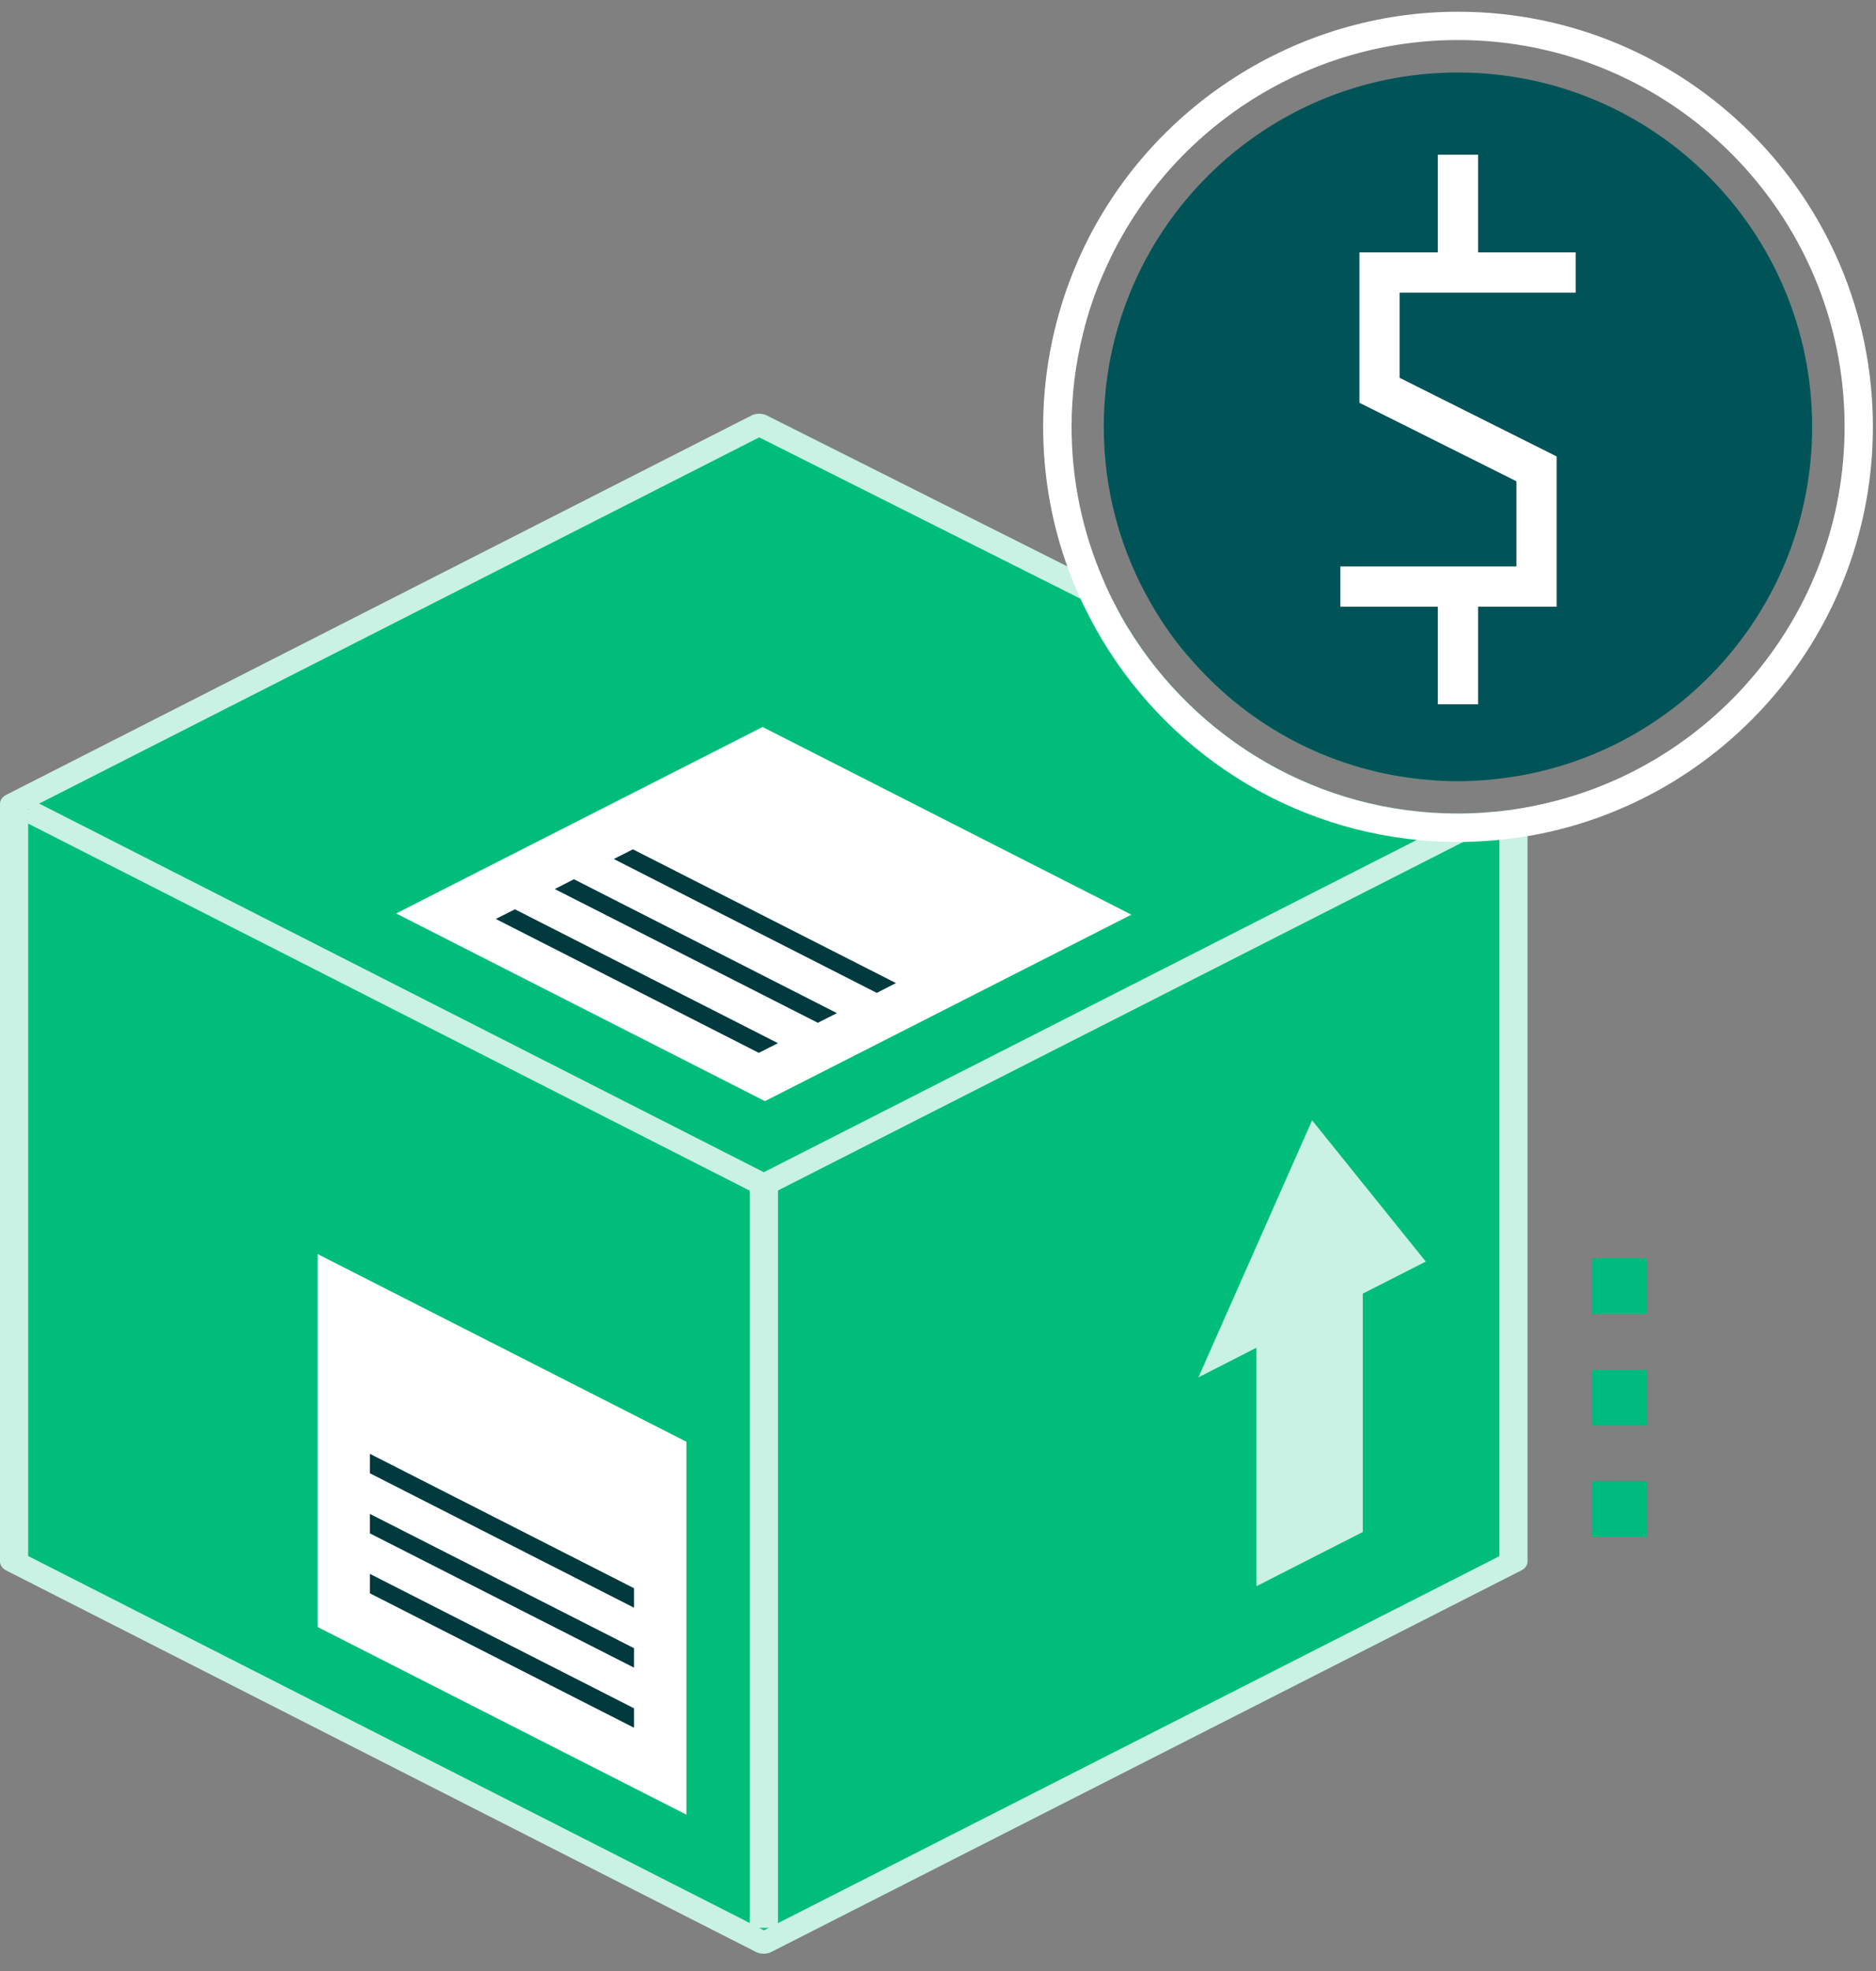 <?xml version="1.0" encoding="UTF-8"?> <svg xmlns="http://www.w3.org/2000/svg" width="80" height="84" viewBox="0 0 80 84" fill="none"><rect x="0" y="0" width="80" height="84" fill="#808080" stroke="none"/><g clip-path="url(#clip0_1_126)"><path d="M70.245 53.629H67.873V56.001H70.245V53.629Z" fill="#00BB7E"></path><path d="M70.245 58.379H67.873V60.752H70.245V58.379Z" fill="#00BB7E"></path><path d="M70.245 63.124H67.873V65.497H70.245V63.124Z" fill="#00BB7E"></path><path d="M32.57 82.808L0.6 66.555V34.248L32.57 50.501V82.808Z" fill="#00BE79"></path><path d="M49.921 27.021C50.202 27.41 50.499 27.782 50.825 28.142C53.334 31.023 56.93 32.927 60.978 33.242C61.373 33.276 61.773 33.293 62.173 33.293H62.253L49.921 27.021ZM63.682 34.596C63.185 34.648 62.682 34.671 62.173 34.671H62.161C56.227 34.671 51.019 31.509 48.12 26.787C47.926 26.478 47.749 26.158 47.583 25.832L45.822 24.935L32.37 18.097L1.372 33.853L0.6 34.248L0.983 34.442L1.418 34.665L32.57 50.501L61.355 35.866H61.361L63.722 34.665L63.882 34.579C63.819 34.591 63.751 34.596 63.682 34.596Z" fill="#00BE79"></path><path d="M64.54 34.499V66.555L32.57 82.808V50.501L61.355 35.866H61.361L63.722 34.665L63.882 34.579C63.882 34.579 63.888 34.585 63.888 34.579C64.002 34.568 64.111 34.556 64.22 34.539C64.328 34.534 64.431 34.516 64.54 34.499Z" fill="#00BE79"></path><path d="M32.621 46.928L16.894 38.93L32.519 30.983L48.246 38.981L32.621 46.928Z" fill="white"></path><path d="M37.389 42.315L38.207 41.897L26.99 36.197L26.173 36.609L37.389 42.315Z" fill="#003A3F"></path><path d="M35.691 43.178L24.475 37.472L23.657 37.889L34.874 43.589L35.691 43.178Z" fill="#003A3F"></path><path d="M32.358 44.87L33.176 44.458L21.959 38.753L21.142 39.164L32.358 44.87Z" fill="#003A3F"></path><path d="M29.271 77.337L13.544 69.339V53.446L29.271 61.444V77.337Z" fill="white"></path><path d="M64.871 66.932C65.037 66.846 65.14 66.703 65.14 66.555V34.619C64.951 34.654 64.757 34.688 64.568 34.711L64.54 34.499L64.551 34.717C64.443 34.734 64.34 34.751 64.231 34.757C64.151 34.768 64.054 34.779 63.957 34.791H63.94V66.315L63.591 66.498L32.576 82.265L31.661 81.796L1.201 66.315V34.488L2.052 34.053L32.376 18.64L47.572 26.267C47.514 26.158 47.452 26.044 47.394 25.924C47.206 25.581 47.034 25.215 46.863 24.815L32.702 17.708C32.604 17.657 32.496 17.634 32.37 17.634C32.244 17.634 32.141 17.657 32.044 17.708L0.274 33.87C0.109 33.956 0 34.099 0 34.248V66.555C0 66.703 0.103 66.846 0.269 66.932L32.233 83.186C32.433 83.289 32.702 83.289 32.896 83.186L64.866 66.932H64.871Z" fill="#C9F2E5"></path><path d="M50.093 26.896C50.373 27.284 50.653 27.633 50.956 27.97L61.035 33.036C61.413 33.064 61.795 33.081 62.173 33.081H62.253C62.59 33.081 62.916 33.064 63.225 33.041L49.63 26.221C49.778 26.455 49.933 26.678 50.093 26.896Z" fill="#007672"></path><path d="M33.165 50.741L64.231 34.951L64.111 34.774C64.06 34.779 64.002 34.785 63.951 34.791L63.837 34.837L63.808 34.808C63.768 34.808 63.728 34.808 63.682 34.808C63.225 34.854 62.739 34.882 62.213 34.882L32.57 49.958L32.473 49.907L1.446 34.133L0.909 34.951L1.515 35.26L32.239 50.879C32.427 50.97 32.713 50.976 32.902 50.879L33.17 50.741H33.165Z" fill="#C9F2E5"></path><path d="M33.176 50.501H31.97V82.162H33.176V50.501Z" fill="#C9F2E5"></path><path d="M15.773 61.958V62.787L27.036 68.516V67.687L15.773 61.958Z" fill="#003A3F"></path><path d="M15.773 64.519V65.349L27.036 71.071V70.242L15.773 64.519Z" fill="#003A3F"></path><path d="M15.773 67.075V67.904L27.036 73.632V72.804L15.773 67.075Z" fill="#003A3F"></path><path d="M55.953 47.746L51.105 58.7L53.58 57.436V67.601L58.114 65.291V55.132L60.801 53.766L55.953 47.746Z" fill="#C9F2E5"></path><path d="M77.277 18.189C77.277 25.924 71.469 32.292 63.98 33.179C63.413 33.253 62.836 33.287 62.253 33.293H62.173C61.773 33.293 61.373 33.276 60.978 33.242C56.93 32.927 53.334 31.023 50.825 28.142C50.499 27.782 50.201 27.41 49.921 27.021C49.613 26.598 49.327 26.152 49.069 25.695C47.794 23.483 47.069 20.921 47.069 18.189C47.069 17.325 47.143 16.479 47.28 15.656C47.452 14.633 47.732 13.638 48.103 12.694C50.299 7.069 55.77 3.09 62.173 3.09C70.514 3.09 77.277 9.847 77.277 18.189Z" fill="#005458"></path><path d="M62.173 0.5C55.335 0.5 49.041 4.513 46.137 10.728C45.771 11.523 45.462 12.329 45.228 13.123C44.736 14.77 44.484 16.473 44.484 18.189C44.484 20.172 44.81 22.082 45.416 23.86C45.542 24.226 45.673 24.586 45.822 24.935C45.948 25.238 46.079 25.541 46.228 25.832C48.784 31.16 53.94 35.014 60.035 35.751C60.475 35.809 60.91 35.843 61.355 35.866H61.361C61.63 35.877 61.898 35.883 62.173 35.883C62.419 35.883 62.659 35.877 62.899 35.866C63.173 35.854 63.448 35.837 63.722 35.814C63.997 35.791 64.265 35.763 64.54 35.723C64.814 35.688 65.089 35.643 65.357 35.597C73.601 34.093 79.867 26.856 79.867 18.189C79.867 8.435 71.932 0.5 62.173 0.5ZM65.357 34.356C65.089 34.413 64.814 34.459 64.54 34.499C64.431 34.516 64.328 34.534 64.22 34.539C64.111 34.556 64.002 34.568 63.888 34.579C63.888 34.579 63.886 34.579 63.882 34.579C63.819 34.591 63.751 34.596 63.682 34.596C63.185 34.648 62.682 34.671 62.173 34.671H62.161C56.227 34.671 51.019 31.509 48.12 26.787C47.926 26.478 47.749 26.158 47.583 25.832C47.377 25.455 47.194 25.066 47.029 24.666C46.171 22.676 45.696 20.487 45.696 18.189C45.696 16.834 45.862 15.496 46.188 14.204C46.405 13.306 46.708 12.426 47.086 11.58C49.715 5.582 55.638 1.706 62.173 1.706C71.263 1.706 78.661 9.098 78.661 18.189C78.661 26.187 72.932 32.876 65.357 34.356Z" fill="white"></path><path d="M67.192 12.472V10.756H63.031V6.594H61.315V10.756H57.971V17.165L64.665 20.51V24.14H57.159V25.855H61.315V30.017H63.031V25.855H66.381V19.452L59.686 16.102V12.472H67.192Z" fill="white"></path></g><defs><clipPath id="clip0_1_126"><rect width="79.867" height="82.76" fill="white" transform="translate(0 0.5)"></rect></clipPath></defs></svg> 